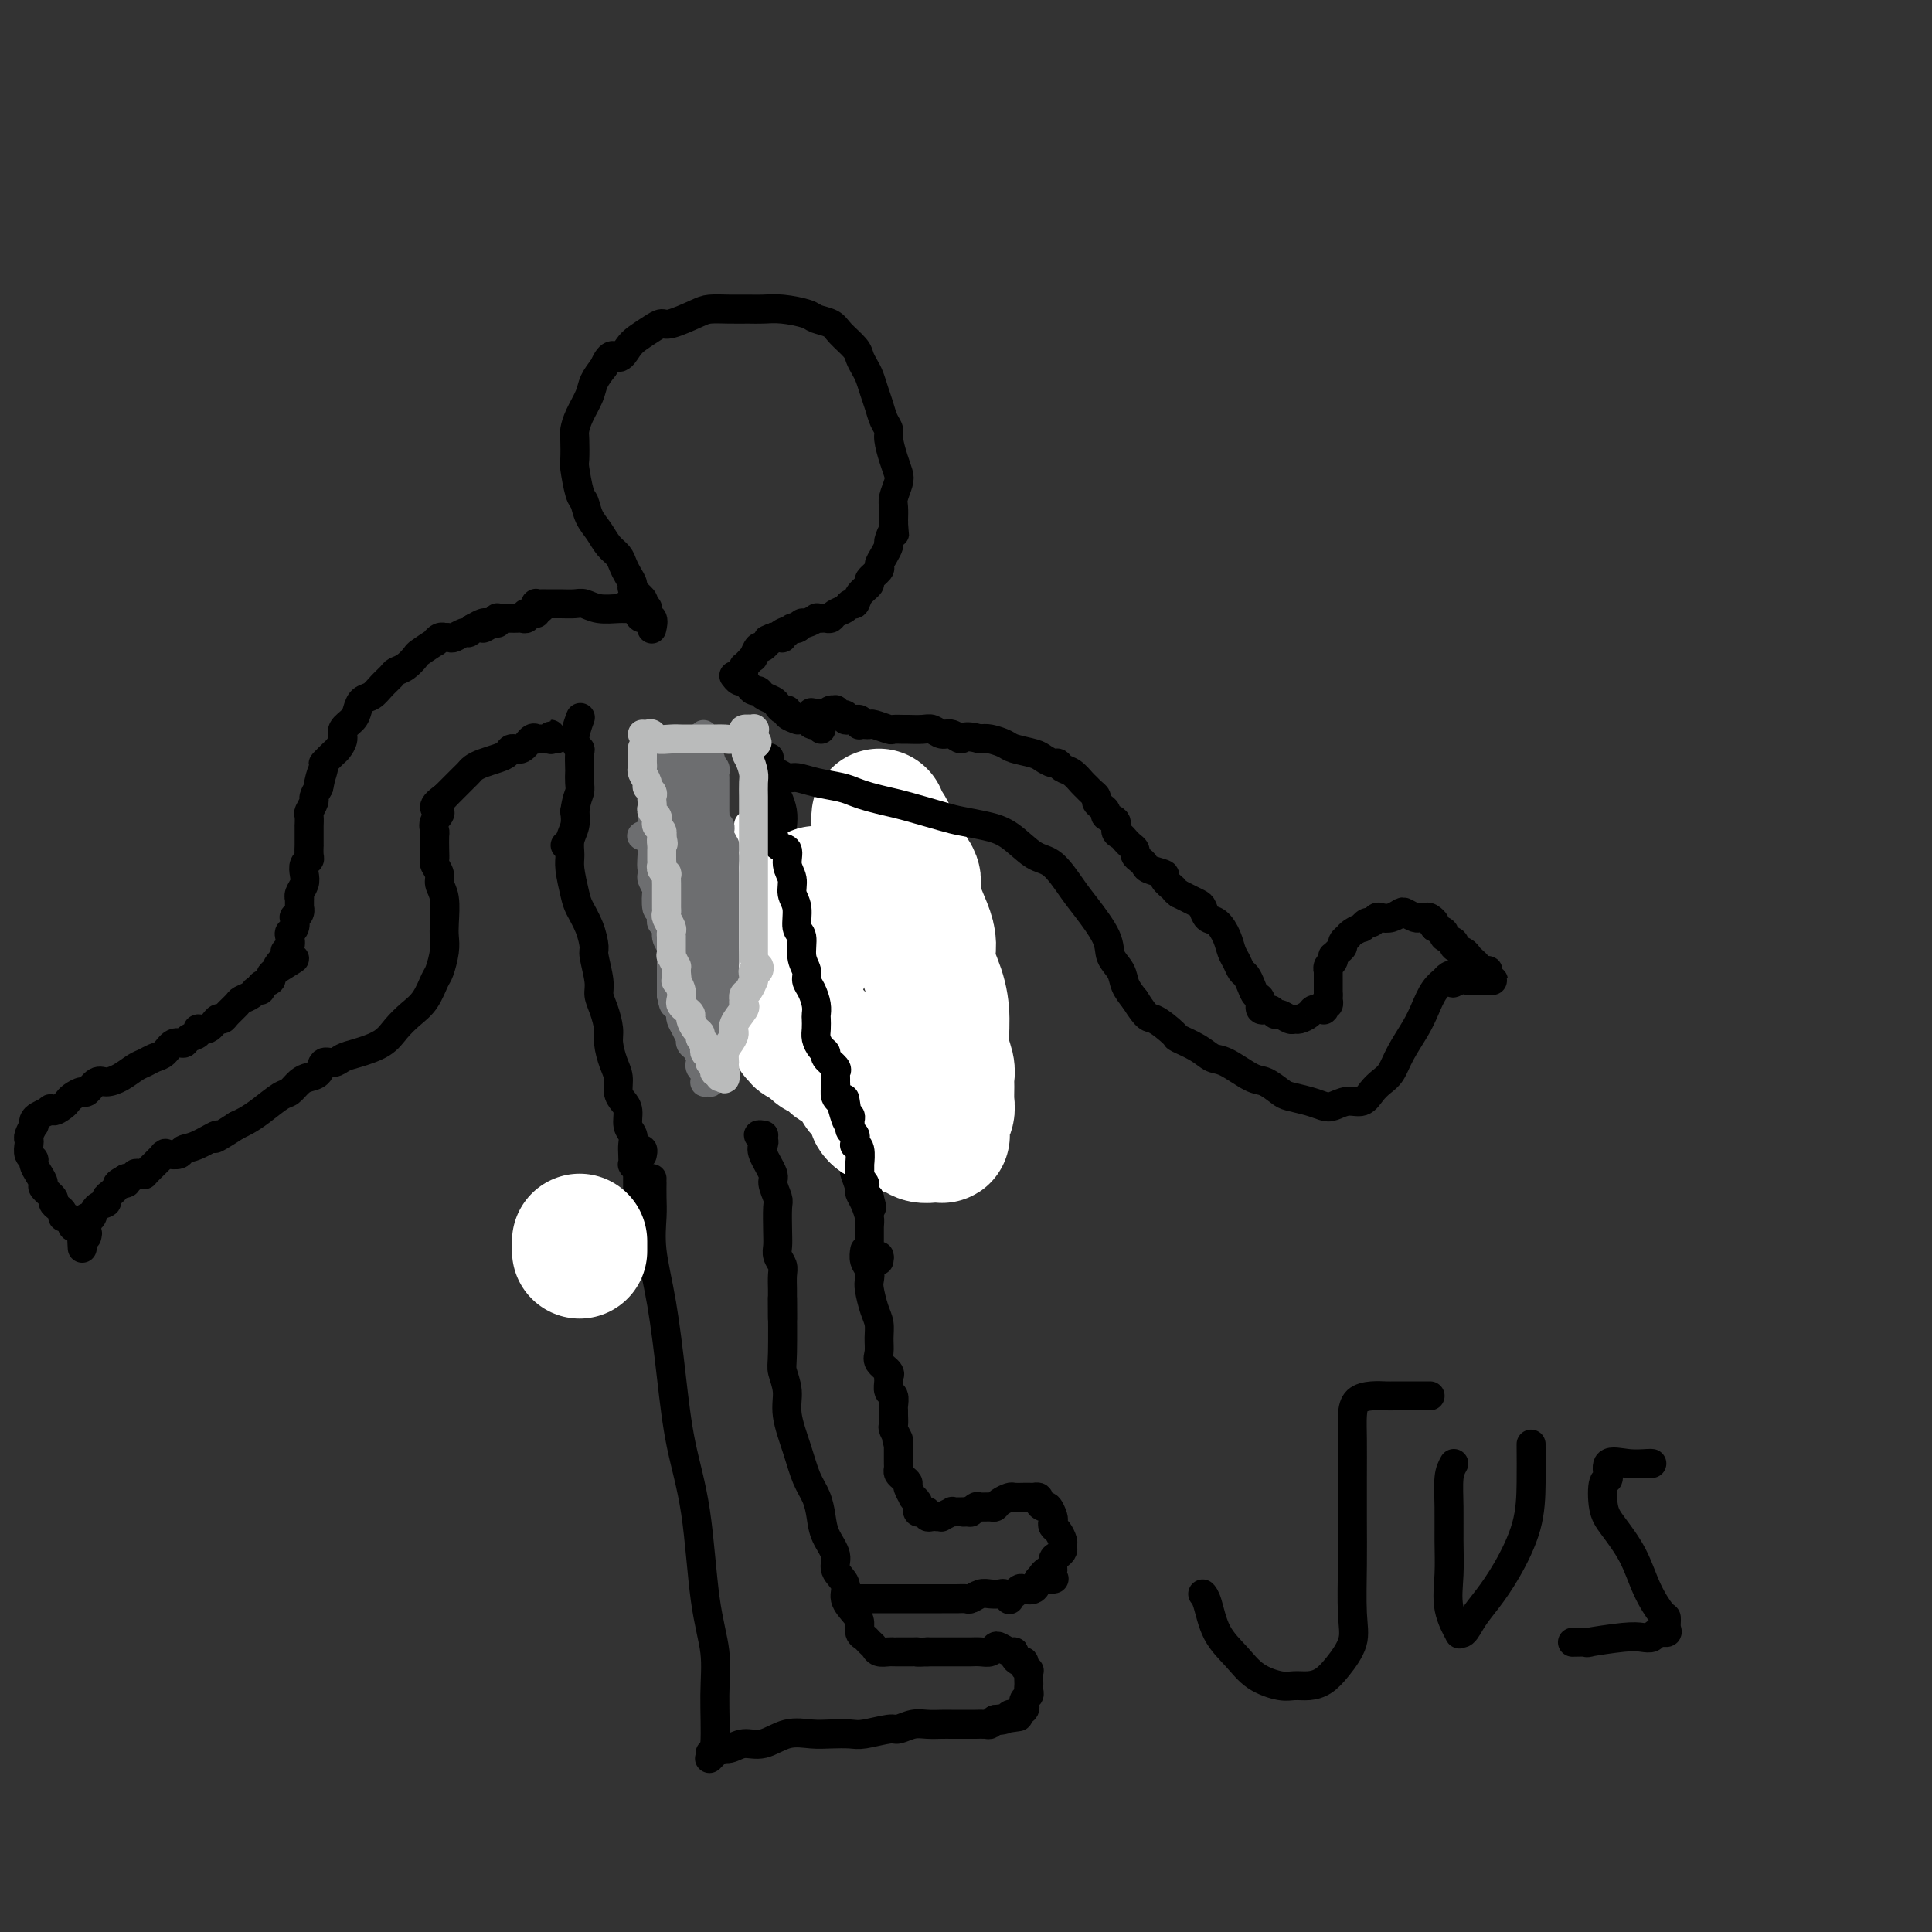 <svg viewBox='0 0 400 400' version='1.1' xmlns='http://www.w3.org/2000/svg' xmlns:xlink='http://www.w3.org/1999/xlink'><rect x="0" y="0" width="400" height="400" fill="#333333" stroke="none"/><g fill='none' stroke='#000000' stroke-width='6' stroke-linecap='round' stroke-linejoin='round'><path d='M135,244c-0.001,0.492 -0.002,0.984 0,1c0.002,0.016 0.006,-0.443 0,0c-0.006,0.443 -0.024,1.788 0,3c0.024,1.212 0.088,2.290 0,4c-0.088,1.710 -0.329,4.053 0,7c0.329,2.947 1.228,6.497 2,11c0.772,4.503 1.416,9.958 2,15c0.584,5.042 1.109,9.669 2,14c0.891,4.331 2.149,8.365 3,14c0.851,5.635 1.296,12.873 2,18c0.704,5.127 1.666,8.145 2,11c0.334,2.855 0.038,5.549 0,9c-0.038,3.451 0.182,7.660 0,10c-0.182,2.340 -0.766,2.811 -1,3c-0.234,0.189 -0.117,0.094 0,0'/><path d='M148,363c-0.517,-0.033 -1.034,-0.066 -1,0c0.034,0.066 0.619,0.230 1,0c0.381,-0.230 0.558,-0.854 1,-1c0.442,-0.146 1.150,0.185 2,0c0.850,-0.185 1.843,-0.887 3,-1c1.157,-0.113 2.477,0.362 4,0c1.523,-0.362 3.248,-1.560 5,-2c1.752,-0.440 3.531,-0.122 5,0c1.469,0.122 2.630,0.048 4,0c1.370,-0.048 2.951,-0.069 4,0c1.049,0.069 1.568,0.229 3,0c1.432,-0.229 3.777,-0.846 5,-1c1.223,-0.154 1.325,0.155 2,0c0.675,-0.155 1.924,-0.774 3,-1c1.076,-0.226 1.980,-0.061 3,0c1.020,0.061 2.156,0.016 3,0c0.844,-0.016 1.396,-0.005 2,0c0.604,0.005 1.261,0.002 2,0c0.739,-0.002 1.560,-0.003 2,0c0.440,0.003 0.499,0.011 1,0c0.501,-0.011 1.442,-0.041 2,0c0.558,0.041 0.731,0.155 1,0c0.269,-0.155 0.635,-0.577 1,-1'/><path d='M206,356c9.150,-1.099 3.024,-0.346 1,0c-2.024,0.346 0.054,0.286 1,0c0.946,-0.286 0.761,-0.799 1,-1c0.239,-0.201 0.901,-0.092 1,0c0.099,0.092 -0.367,0.165 0,0c0.367,-0.165 1.566,-0.569 2,-1c0.434,-0.431 0.102,-0.889 0,-1c-0.102,-0.111 0.025,0.125 0,0c-0.025,-0.125 -0.203,-0.609 0,-1c0.203,-0.391 0.786,-0.687 1,-1c0.214,-0.313 0.058,-0.643 0,-1c-0.058,-0.357 -0.020,-0.739 0,-1c0.020,-0.261 0.020,-0.399 0,-1c-0.020,-0.601 -0.061,-1.663 0,-2c0.061,-0.337 0.223,0.051 0,0c-0.223,-0.051 -0.830,-0.539 -1,-1c-0.170,-0.461 0.096,-0.893 0,-1c-0.096,-0.107 -0.554,0.111 -1,0c-0.446,-0.111 -0.879,-0.553 -1,-1c-0.121,-0.447 0.070,-0.901 0,-1c-0.070,-0.099 -0.403,0.155 -1,0c-0.597,-0.155 -1.459,-0.721 -2,-1c-0.541,-0.279 -0.760,-0.271 -1,0c-0.240,0.271 -0.501,0.805 -1,1c-0.499,0.195 -1.237,0.052 -2,0c-0.763,-0.052 -1.551,-0.014 -2,0c-0.449,0.014 -0.560,0.004 -1,0c-0.440,-0.004 -1.211,-0.001 -2,0c-0.789,0.001 -1.597,0.000 -2,0c-0.403,-0.000 -0.401,-0.000 -1,0c-0.599,0.000 -1.800,0.000 -3,0'/><path d='M192,342c-2.721,0.155 -2.025,0.042 -2,0c0.025,-0.042 -0.622,-0.011 -1,0c-0.378,0.011 -0.486,0.004 -1,0c-0.514,-0.004 -1.433,-0.004 -2,0c-0.567,0.004 -0.782,0.012 -1,0c-0.218,-0.012 -0.439,-0.045 -1,0c-0.561,0.045 -1.461,0.168 -2,0c-0.539,-0.168 -0.718,-0.625 -1,-1c-0.282,-0.375 -0.665,-0.666 -1,-1c-0.335,-0.334 -0.620,-0.711 -1,-1c-0.380,-0.289 -0.856,-0.489 -1,-1c-0.144,-0.511 0.044,-1.333 0,-2c-0.044,-0.667 -0.322,-1.178 -1,-2c-0.678,-0.822 -1.758,-1.955 -2,-3c-0.242,-1.045 0.352,-2.001 0,-3c-0.352,-0.999 -1.652,-2.042 -2,-3c-0.348,-0.958 0.254,-1.833 0,-3c-0.254,-1.167 -1.366,-2.627 -2,-4c-0.634,-1.373 -0.791,-2.660 -1,-4c-0.209,-1.340 -0.472,-2.735 -1,-4c-0.528,-1.265 -1.322,-2.402 -2,-4c-0.678,-1.598 -1.239,-3.659 -2,-6c-0.761,-2.341 -1.720,-4.962 -2,-7c-0.280,-2.038 0.121,-3.494 0,-5c-0.121,-1.506 -0.764,-3.064 -1,-4c-0.236,-0.936 -0.063,-1.252 0,-4c0.063,-2.748 0.018,-7.928 0,-10c-0.018,-2.072 -0.009,-1.036 0,0'/><path d='M178,331c-0.462,-0.000 -0.924,-0.000 -1,0c-0.076,0.000 0.234,0.000 0,0c-0.234,-0.000 -1.011,-0.000 -1,0c0.011,0.000 0.811,0.000 1,0c0.189,-0.000 -0.235,-0.000 0,0c0.235,0.000 1.127,0.000 2,0c0.873,-0.000 1.728,-0.000 3,0c1.272,0.000 2.961,0.000 4,0c1.039,-0.000 1.428,-0.000 2,0c0.572,0.000 1.325,0.000 2,0c0.675,-0.000 1.270,-0.000 2,0c0.730,0.000 1.595,0.001 2,0c0.405,-0.001 0.349,-0.004 1,0c0.651,0.004 2.008,0.015 3,0c0.992,-0.015 1.617,-0.056 2,0c0.383,0.056 0.522,0.210 1,0c0.478,-0.210 1.295,-0.785 2,-1c0.705,-0.215 1.298,-0.071 2,0c0.702,0.071 1.513,0.067 2,0c0.487,-0.067 0.652,-0.199 1,0c0.348,0.199 0.881,0.729 1,1c0.119,0.271 -0.176,0.282 0,0c0.176,-0.282 0.824,-0.859 1,-1c0.176,-0.141 -0.121,0.153 0,0c0.121,-0.153 0.661,-0.752 1,-1c0.339,-0.248 0.476,-0.144 1,0c0.524,0.144 1.435,0.327 2,0c0.565,-0.327 0.782,-1.163 1,-2'/><path d='M215,327c5.907,-0.490 2.174,0.286 1,0c-1.174,-0.286 0.211,-1.635 1,-2c0.789,-0.365 0.982,0.253 1,0c0.018,-0.253 -0.138,-1.376 0,-2c0.138,-0.624 0.570,-0.748 1,-1c0.430,-0.252 0.858,-0.631 1,-1c0.142,-0.369 -0.001,-0.729 0,-1c0.001,-0.271 0.145,-0.452 0,-1c-0.145,-0.548 -0.578,-1.461 -1,-2c-0.422,-0.539 -0.834,-0.704 -1,-1c-0.166,-0.296 -0.087,-0.723 0,-1c0.087,-0.277 0.182,-0.404 0,-1c-0.182,-0.596 -0.641,-1.662 -1,-2c-0.359,-0.338 -0.617,0.053 -1,0c-0.383,-0.053 -0.890,-0.550 -1,-1c-0.110,-0.450 0.179,-0.853 0,-1c-0.179,-0.147 -0.826,-0.039 -1,0c-0.174,0.039 0.123,0.010 0,0c-0.123,-0.010 -0.667,0.000 -1,0c-0.333,-0.000 -0.457,-0.010 -1,0c-0.543,0.010 -1.507,0.041 -2,0c-0.493,-0.041 -0.517,-0.154 -1,0c-0.483,0.154 -1.424,0.576 -2,1c-0.576,0.424 -0.785,0.849 -1,1c-0.215,0.151 -0.436,0.027 -1,0c-0.564,-0.027 -1.471,0.044 -2,0c-0.529,-0.044 -0.681,-0.204 -1,0c-0.319,0.204 -0.805,0.773 -1,1c-0.195,0.227 -0.097,0.114 0,0'/><path d='M201,313c-2.652,0.154 -1.283,0.040 -1,0c0.283,-0.040 -0.520,-0.007 -1,0c-0.480,0.007 -0.635,-0.012 -1,0c-0.365,0.012 -0.939,0.056 -1,0c-0.061,-0.056 0.391,-0.211 0,0c-0.391,0.211 -1.624,0.788 -2,1c-0.376,0.212 0.106,0.058 0,0c-0.106,-0.058 -0.798,-0.019 -1,0c-0.202,0.019 0.087,0.019 0,0c-0.087,-0.019 -0.549,-0.057 -1,0c-0.451,0.057 -0.891,0.208 -1,0c-0.109,-0.208 0.115,-0.774 0,-1c-0.115,-0.226 -0.567,-0.112 -1,0c-0.433,0.112 -0.847,0.224 -1,0c-0.153,-0.224 -0.045,-0.782 0,-1c0.045,-0.218 0.027,-0.095 0,0c-0.027,0.095 -0.064,0.162 0,0c0.064,-0.162 0.228,-0.554 0,-1c-0.228,-0.446 -0.848,-0.946 -1,-1c-0.152,-0.054 0.166,0.336 0,0c-0.166,-0.336 -0.815,-1.399 -1,-2c-0.185,-0.601 0.094,-0.739 0,-1c-0.094,-0.261 -0.561,-0.646 -1,-1c-0.439,-0.354 -0.850,-0.676 -1,-1c-0.150,-0.324 -0.040,-0.650 0,-1c0.040,-0.350 0.011,-0.723 0,-1c-0.011,-0.277 -0.003,-0.459 0,-1c0.003,-0.541 0.001,-1.440 0,-2c-0.001,-0.560 -0.000,-0.780 0,-1'/><path d='M186,299c-0.867,-2.434 -0.036,-1.020 0,-1c0.036,0.020 -0.723,-1.356 -1,-2c-0.277,-0.644 -0.073,-0.558 0,-1c0.073,-0.442 0.016,-1.413 0,-2c-0.016,-0.587 0.010,-0.791 0,-1c-0.010,-0.209 -0.056,-0.423 0,-1c0.056,-0.577 0.213,-1.516 0,-2c-0.213,-0.484 -0.797,-0.514 -1,-1c-0.203,-0.486 -0.026,-1.428 0,-2c0.026,-0.572 -0.098,-0.775 0,-1c0.098,-0.225 0.419,-0.472 0,-1c-0.419,-0.528 -1.579,-1.336 -2,-2c-0.421,-0.664 -0.102,-1.182 0,-2c0.102,-0.818 -0.011,-1.934 0,-3c0.011,-1.066 0.148,-2.081 0,-3c-0.148,-0.919 -0.579,-1.740 -1,-3c-0.421,-1.260 -0.831,-2.958 -1,-4c-0.169,-1.042 -0.098,-1.428 0,-2c0.098,-0.572 0.222,-1.328 0,-2c-0.222,-0.672 -0.791,-1.258 -1,-2c-0.209,-0.742 -0.060,-1.641 0,-2c0.060,-0.359 0.030,-0.180 0,0'/><path d='M162,273c0.000,-0.334 0.000,-0.669 0,-1c-0.000,-0.331 -0.000,-0.659 0,-1c0.000,-0.341 0.001,-0.696 0,-1c-0.001,-0.304 -0.004,-0.557 0,-1c0.004,-0.443 0.015,-1.077 0,-2c-0.015,-0.923 -0.057,-2.135 0,-3c0.057,-0.865 0.211,-1.384 0,-2c-0.211,-0.616 -0.787,-1.329 -1,-2c-0.213,-0.671 -0.061,-1.300 0,-2c0.061,-0.700 0.032,-1.470 0,-3c-0.032,-1.530 -0.069,-3.821 0,-5c0.069,-1.179 0.242,-1.247 0,-2c-0.242,-0.753 -0.901,-2.190 -1,-3c-0.099,-0.810 0.361,-0.991 0,-2c-0.361,-1.009 -1.543,-2.845 -2,-4c-0.457,-1.155 -0.189,-1.630 0,-2c0.189,-0.370 0.298,-0.635 0,-1c-0.298,-0.365 -1.003,-0.829 -1,-1c0.003,-0.171 0.715,-0.049 1,0c0.285,0.049 0.142,0.024 0,0'/><path d='M182,261c0.083,-0.481 0.166,-0.962 0,-1c-0.166,-0.038 -0.580,0.367 -1,0c-0.420,-0.367 -0.847,-1.505 -1,-2c-0.153,-0.495 -0.031,-0.346 0,-1c0.031,-0.654 -0.029,-2.109 0,-3c0.029,-0.891 0.148,-1.216 0,-2c-0.148,-0.784 -0.562,-2.026 -1,-3c-0.438,-0.974 -0.901,-1.679 -1,-2c-0.099,-0.321 0.167,-0.259 0,-1c-0.167,-0.741 -0.767,-2.284 -1,-3c-0.233,-0.716 -0.100,-0.604 0,-1c0.100,-0.396 0.168,-1.299 0,-2c-0.168,-0.701 -0.570,-1.201 -1,-2c-0.430,-0.799 -0.886,-1.897 -1,-3c-0.114,-1.103 0.115,-2.209 0,-3c-0.115,-0.791 -0.574,-1.266 -1,-2c-0.426,-0.734 -0.819,-1.727 -1,-2c-0.181,-0.273 -0.152,0.174 0,0c0.152,-0.174 0.425,-0.970 0,-1c-0.425,-0.030 -1.550,0.706 -2,1c-0.450,0.294 -0.225,0.147 0,0'/><path d='M128,256c0.022,0.091 0.045,0.182 0,0c-0.045,-0.182 -0.156,-0.636 0,-1c0.156,-0.364 0.581,-0.636 1,-1c0.419,-0.364 0.834,-0.818 1,-1c0.166,-0.182 0.083,-0.091 0,0'/><path d='M132,252c0.000,0.090 0.000,0.180 0,0c-0.000,-0.180 -0.000,-0.629 0,-1c0.000,-0.371 0.000,-0.662 0,-1c-0.000,-0.338 -0.000,-0.722 0,-1c0.000,-0.278 0.000,-0.449 0,-1c-0.000,-0.551 -0.001,-1.481 0,-2c0.001,-0.519 0.004,-0.627 0,-1c-0.004,-0.373 -0.015,-1.010 0,-2c0.015,-0.990 0.057,-2.332 0,-3c-0.057,-0.668 -0.211,-0.662 0,-1c0.211,-0.338 0.789,-1.018 1,-1c0.211,0.018 0.057,0.736 0,1c-0.057,0.264 -0.016,0.076 0,0c0.016,-0.076 0.008,-0.038 0,0'/><path d='M132,242c0.113,-0.410 0.226,-0.820 0,-1c-0.226,-0.180 -0.792,-0.132 -1,0c-0.208,0.132 -0.060,0.346 0,0c0.060,-0.346 0.031,-1.251 0,-2c-0.031,-0.749 -0.064,-1.342 0,-2c0.064,-0.658 0.223,-1.383 0,-2c-0.223,-0.617 -0.830,-1.127 -1,-2c-0.170,-0.873 0.095,-2.108 0,-3c-0.095,-0.892 -0.551,-1.439 -1,-2c-0.449,-0.561 -0.890,-1.135 -1,-2c-0.110,-0.865 0.111,-2.020 0,-3c-0.111,-0.980 -0.556,-1.785 -1,-3c-0.444,-1.215 -0.889,-2.840 -1,-4c-0.111,-1.160 0.110,-1.856 0,-3c-0.110,-1.144 -0.551,-2.738 -1,-4c-0.449,-1.262 -0.907,-2.192 -1,-3c-0.093,-0.808 0.178,-1.494 0,-3c-0.178,-1.506 -0.807,-3.832 -1,-5c-0.193,-1.168 0.050,-1.177 0,-2c-0.050,-0.823 -0.391,-2.460 -1,-4c-0.609,-1.540 -1.485,-2.982 -2,-4c-0.515,-1.018 -0.670,-1.613 -1,-3c-0.330,-1.387 -0.834,-3.568 -1,-5c-0.166,-1.432 0.007,-2.116 0,-3c-0.007,-0.884 -0.194,-1.969 0,-3c0.194,-1.031 0.770,-2.009 1,-3c0.230,-0.991 0.115,-1.996 0,-3'/><path d='M119,168c0.381,-2.672 0.834,-3.354 1,-4c0.166,-0.646 0.046,-1.258 0,-2c-0.046,-0.742 -0.017,-1.614 0,-2c0.017,-0.386 0.022,-0.286 0,-1c-0.022,-0.714 -0.072,-2.241 0,-3c0.072,-0.759 0.267,-0.750 0,-1c-0.267,-0.250 -0.995,-0.760 -1,-2c-0.005,-1.240 0.713,-3.212 1,-4c0.287,-0.788 0.144,-0.394 0,0'/><path d='M173,230c-0.452,0.006 -0.905,0.012 -1,0c-0.095,-0.012 0.167,-0.041 0,0c-0.167,0.041 -0.762,0.151 -1,0c-0.238,-0.151 -0.120,-0.565 0,-1c0.120,-0.435 0.243,-0.893 0,-1c-0.243,-0.107 -0.850,0.136 -1,0c-0.150,-0.136 0.157,-0.652 0,-1c-0.157,-0.348 -0.778,-0.529 -1,-1c-0.222,-0.471 -0.044,-1.231 0,-2c0.044,-0.769 -0.044,-1.546 0,-2c0.044,-0.454 0.222,-0.586 0,-1c-0.222,-0.414 -0.843,-1.110 -1,-2c-0.157,-0.890 0.151,-1.973 0,-3c-0.151,-1.027 -0.762,-1.997 -1,-3c-0.238,-1.003 -0.102,-2.038 0,-3c0.102,-0.962 0.172,-1.850 0,-3c-0.172,-1.150 -0.585,-2.561 -1,-4c-0.415,-1.439 -0.833,-2.905 -1,-4c-0.167,-1.095 -0.084,-1.818 0,-3c0.084,-1.182 0.167,-2.823 0,-4c-0.167,-1.177 -0.584,-1.890 -1,-3c-0.416,-1.110 -0.830,-2.618 -1,-4c-0.170,-1.382 -0.097,-2.638 0,-4c0.097,-1.362 0.219,-2.830 0,-4c-0.219,-1.170 -0.781,-2.043 -1,-3c-0.219,-0.957 -0.097,-1.997 0,-3c0.097,-1.003 0.170,-1.970 0,-3c-0.170,-1.030 -0.584,-2.123 -1,-3c-0.416,-0.877 -0.833,-1.536 -1,-2c-0.167,-0.464 -0.083,-0.732 0,-1'/><path d='M160,162c-1.392,-9.954 -0.373,-2.838 0,0c0.373,2.838 0.100,1.400 0,1c-0.100,-0.400 -0.027,0.238 0,1c0.027,0.762 0.008,1.646 0,2c-0.008,0.354 -0.004,0.177 0,0'/><path d='M117,175c0.000,0.000 0.000,0.000 0,0c0.000,0.000 0.000,0.000 0,0'/><path d='M155,177c0.031,-0.185 0.062,-0.369 0,0c-0.062,0.369 -0.218,1.293 0,2c0.218,0.707 0.809,1.199 1,2c0.191,0.801 -0.019,1.912 0,3c0.019,1.088 0.266,2.154 1,4c0.734,1.846 1.955,4.474 3,8c1.045,3.526 1.914,7.951 3,11c1.086,3.049 2.388,4.722 3,6c0.612,1.278 0.533,2.162 1,3c0.467,0.838 1.479,1.632 3,3c1.521,1.368 3.553,3.311 5,5c1.447,1.689 2.311,3.123 3,4c0.689,0.877 1.203,1.195 2,2c0.797,0.805 1.876,2.097 3,3c1.124,0.903 2.291,1.419 3,2c0.709,0.581 0.960,1.229 2,2c1.040,0.771 2.870,1.665 4,2c1.130,0.335 1.561,0.112 2,0c0.439,-0.112 0.887,-0.112 1,0c0.113,0.112 -0.108,0.337 0,0c0.108,-0.337 0.547,-1.234 1,-2c0.453,-0.766 0.921,-1.399 1,-4c0.079,-2.601 -0.230,-7.169 -1,-11c-0.770,-3.831 -2.002,-6.924 -3,-10c-0.998,-3.076 -1.762,-6.135 -3,-10c-1.238,-3.865 -2.948,-8.535 -4,-12c-1.052,-3.465 -1.445,-5.724 -2,-8c-0.555,-2.276 -1.273,-4.569 -2,-6c-0.727,-1.431 -1.465,-2.001 -2,-3c-0.535,-0.999 -0.867,-2.428 -1,-3c-0.133,-0.572 -0.066,-0.286 0,0'/></g>
<g fill='none' stroke='#FFFFFF' stroke-width='6' stroke-linecap='round' stroke-linejoin='round'><path d='M151,177c-0.175,0.110 -0.351,0.221 0,1c0.351,0.779 1.228,2.227 2,4c0.772,1.773 1.438,3.871 2,6c0.562,2.129 1.019,4.290 2,6c0.981,1.710 2.487,2.970 3,4c0.513,1.030 0.035,1.830 0,3c-0.035,1.170 0.375,2.711 1,4c0.625,1.289 1.467,2.325 2,3c0.533,0.675 0.758,0.990 1,2c0.242,1.010 0.502,2.717 1,4c0.498,1.283 1.233,2.143 1,1c-0.233,-1.143 -1.436,-4.289 -2,-6c-0.564,-1.711 -0.491,-1.989 -1,-4c-0.509,-2.011 -1.601,-5.756 -3,-10c-1.399,-4.244 -3.107,-8.987 -4,-13c-0.893,-4.013 -0.973,-7.297 -1,-9c-0.027,-1.703 -0.002,-1.824 0,-2c0.002,-0.176 -0.019,-0.406 0,0c0.019,0.406 0.078,1.449 1,4c0.922,2.551 2.708,6.612 4,9c1.292,2.388 2.088,3.104 3,5c0.912,1.896 1.938,4.972 3,8c1.062,3.028 2.161,6.008 3,8c0.839,1.992 1.420,2.996 2,4'/><path d='M171,209c2.657,5.994 1.300,2.978 1,2c-0.300,-0.978 0.458,0.083 1,1c0.542,0.917 0.869,1.691 1,2c0.131,0.309 0.065,0.155 0,0'/></g>
<g fill='none' stroke='#FFFFFF' stroke-width='28' stroke-linecap='round' stroke-linejoin='round'><path d='M182,169c-0.054,0.414 -0.107,0.828 0,1c0.107,0.172 0.376,0.103 1,1c0.624,0.897 1.605,2.760 2,4c0.395,1.240 0.206,1.855 1,3c0.794,1.145 2.573,2.818 3,4c0.427,1.182 -0.498,1.871 0,4c0.498,2.129 2.420,5.696 3,8c0.580,2.304 -0.180,3.345 0,5c0.180,1.655 1.302,3.924 2,6c0.698,2.076 0.972,3.959 1,6c0.028,2.041 -0.189,4.241 0,6c0.189,1.759 0.784,3.076 1,4c0.216,0.924 0.054,1.455 0,2c-0.054,0.545 -0.000,1.105 0,2c0.000,0.895 -0.053,2.124 0,3c0.053,0.876 0.211,1.397 0,2c-0.211,0.603 -0.792,1.286 -1,2c-0.208,0.714 -0.044,1.459 0,2c0.044,0.541 -0.033,0.878 0,1c0.033,0.122 0.176,0.030 0,0c-0.176,-0.030 -0.671,0.003 -1,0c-0.329,-0.003 -0.492,-0.042 -1,0c-0.508,0.042 -1.360,0.166 -2,0c-0.640,-0.166 -1.069,-0.622 -2,-1c-0.931,-0.378 -2.366,-0.679 -3,-1c-0.634,-0.321 -0.467,-0.663 -1,-1c-0.533,-0.337 -1.767,-0.668 -3,-1'/><path d='M182,231c-1.846,-1.206 0.038,-2.221 0,-3c-0.038,-0.779 -1.997,-1.322 -3,-2c-1.003,-0.678 -1.051,-1.491 -1,-2c0.051,-0.509 0.201,-0.714 0,-1c-0.201,-0.286 -0.753,-0.654 -1,-1c-0.247,-0.346 -0.190,-0.669 -1,-1c-0.810,-0.331 -2.487,-0.671 -3,-1c-0.513,-0.329 0.138,-0.647 0,-1c-0.138,-0.353 -1.065,-0.739 -2,-1c-0.935,-0.261 -1.876,-0.395 -2,-1c-0.124,-0.605 0.570,-1.682 0,-2c-0.570,-0.318 -2.405,0.122 -3,0c-0.595,-0.122 0.051,-0.806 0,-1c-0.051,-0.194 -0.798,0.104 -1,0c-0.202,-0.104 0.142,-0.609 0,-1c-0.142,-0.391 -0.770,-0.668 -1,-1c-0.230,-0.332 -0.062,-0.720 0,-1c0.062,-0.280 0.017,-0.452 0,-1c-0.017,-0.548 -0.004,-1.470 0,-2c0.004,-0.530 0.001,-0.666 0,-1c-0.001,-0.334 -0.001,-0.866 0,-1c0.001,-0.134 0.003,0.129 0,0c-0.003,-0.129 -0.011,-0.650 0,-1c0.011,-0.350 0.041,-0.531 0,-1c-0.041,-0.469 -0.152,-1.228 0,-2c0.152,-0.772 0.566,-1.559 1,-2c0.434,-0.441 0.887,-0.538 1,-1c0.113,-0.462 -0.114,-1.289 0,-2c0.114,-0.711 0.569,-1.307 1,-2c0.431,-0.693 0.837,-1.484 1,-2c0.163,-0.516 0.081,-0.758 0,-1'/><path d='M168,192c0.845,-3.895 0.959,-3.632 1,-4c0.041,-0.368 0.011,-1.367 0,-2c-0.011,-0.633 -0.003,-0.902 0,-1c0.003,-0.098 0.001,-0.026 0,0c-0.001,0.026 -0.000,0.008 0,0c0.000,-0.008 0.000,-0.004 0,0'/><path d='M120,259c0.000,-0.310 0.000,-0.619 0,-1c0.000,-0.381 -0.000,-0.833 0,-1c0.000,-0.167 0.000,-0.048 0,0c0.000,0.048 0.000,0.024 0,0'/></g>
<g fill='none' stroke='#000000' stroke-width='6' stroke-linecap='round' stroke-linejoin='round'><path d='M160,171c0.013,-0.025 0.027,-0.050 0,0c-0.027,0.050 -0.094,0.176 0,1c0.094,0.824 0.350,2.345 1,3c0.650,0.655 1.695,0.442 2,1c0.305,0.558 -0.130,1.887 0,3c0.130,1.113 0.823,2.012 1,3c0.177,0.988 -0.164,2.067 0,3c0.164,0.933 0.833,1.720 1,3c0.167,1.280 -0.166,3.053 0,4c0.166,0.947 0.832,1.068 1,2c0.168,0.932 -0.161,2.676 0,4c0.161,1.324 0.814,2.228 1,3c0.186,0.772 -0.094,1.410 0,2c0.094,0.590 0.561,1.131 1,2c0.439,0.869 0.849,2.067 1,3c0.151,0.933 0.043,1.602 0,2c-0.043,0.398 -0.021,0.527 0,1c0.021,0.473 0.042,1.292 0,2c-0.042,0.708 -0.147,1.307 0,2c0.147,0.693 0.547,1.481 1,2c0.453,0.519 0.959,0.769 1,1c0.041,0.231 -0.381,0.443 0,1c0.381,0.557 1.567,1.458 2,2c0.433,0.542 0.115,0.726 0,1c-0.115,0.274 -0.027,0.637 0,1c0.027,0.363 -0.007,0.724 0,1c0.007,0.276 0.053,0.466 0,1c-0.053,0.534 -0.207,1.413 0,2c0.207,0.587 0.773,0.882 1,1c0.227,0.118 0.113,0.059 0,0'/><path d='M174,228c2.388,8.714 1.358,1.998 1,0c-0.358,-1.998 -0.043,0.721 0,2c0.043,1.279 -0.186,1.116 0,1c0.186,-0.116 0.786,-0.186 1,0c0.214,0.186 0.043,0.627 0,1c-0.043,0.373 0.041,0.678 0,1c-0.041,0.322 -0.208,0.660 0,1c0.208,0.340 0.792,0.680 1,1c0.208,0.320 0.042,0.619 0,1c-0.042,0.381 0.041,0.844 0,1c-0.041,0.156 -0.207,0.003 0,0c0.207,-0.003 0.788,0.142 1,1c0.212,0.858 0.057,2.429 0,3c-0.057,0.571 -0.015,0.142 0,0c0.015,-0.142 0.004,0.005 0,0c-0.004,-0.005 -0.002,-0.160 0,0c0.002,0.160 0.004,0.634 0,1c-0.004,0.366 -0.015,0.623 0,1c0.015,0.377 0.057,0.876 0,1c-0.057,0.124 -0.212,-0.125 0,0c0.212,0.125 0.792,0.625 1,1c0.208,0.375 0.046,0.626 0,1c-0.046,0.374 0.026,0.870 0,1c-0.026,0.130 -0.150,-0.106 0,0c0.150,0.106 0.575,0.553 1,1'/><path d='M180,248c0.933,3.333 0.267,1.667 0,1c-0.267,-0.667 -0.133,-0.333 0,0'/><path d='M115,153c0.111,0.000 0.222,0.000 0,0c-0.222,0.000 -0.778,0.000 -1,0c-0.222,0.000 -0.111,0.000 0,0'/><path d='M114,153c-0.536,0.010 -1.072,0.021 -1,0c0.072,-0.021 0.752,-0.072 1,0c0.248,0.072 0.062,0.268 0,0c-0.062,-0.268 -0.002,-1.000 0,-1c0.002,0.000 -0.055,0.732 0,1c0.055,0.268 0.221,0.072 0,0c-0.221,-0.072 -0.829,-0.019 -1,0c-0.171,0.019 0.096,0.003 0,0c-0.096,-0.003 -0.553,0.007 -1,0c-0.447,-0.007 -0.883,-0.031 -1,0c-0.117,0.031 0.085,0.116 0,0c-0.085,-0.116 -0.459,-0.435 -1,0c-0.541,0.435 -1.251,1.622 -2,2c-0.749,0.378 -1.538,-0.053 -2,0c-0.462,0.053 -0.596,0.592 -1,1c-0.404,0.408 -1.077,0.686 -2,1c-0.923,0.314 -2.096,0.664 -3,1c-0.904,0.336 -1.541,0.656 -2,1c-0.459,0.344 -0.742,0.711 -1,1c-0.258,0.289 -0.493,0.501 -1,1c-0.507,0.499 -1.288,1.285 -2,2c-0.712,0.715 -1.356,1.357 -2,2'/><path d='M92,165c-3.569,2.446 -1.492,2.560 -1,3c0.492,0.440 -0.600,1.207 -1,2c-0.400,0.793 -0.108,1.612 0,2c0.108,0.388 0.033,0.345 0,1c-0.033,0.655 -0.024,2.010 0,3c0.024,0.990 0.063,1.617 0,2c-0.063,0.383 -0.227,0.522 0,1c0.227,0.478 0.845,1.297 1,2c0.155,0.703 -0.154,1.292 0,2c0.154,0.708 0.770,1.534 1,3c0.230,1.466 0.073,3.570 0,5c-0.073,1.430 -0.063,2.186 0,3c0.063,0.814 0.180,1.688 0,3c-0.180,1.312 -0.656,3.064 -1,4c-0.344,0.936 -0.554,1.055 -1,2c-0.446,0.945 -1.127,2.715 -2,4c-0.873,1.285 -1.939,2.084 -3,3c-1.061,0.916 -2.118,1.948 -3,3c-0.882,1.052 -1.588,2.122 -3,3c-1.412,0.878 -3.529,1.562 -5,2c-1.471,0.438 -2.295,0.628 -3,1c-0.705,0.372 -1.291,0.925 -2,1c-0.709,0.075 -1.541,-0.326 -2,0c-0.459,0.326 -0.544,1.381 -1,2c-0.456,0.619 -1.283,0.802 -2,1c-0.717,0.198 -1.322,0.410 -2,1c-0.678,0.590 -1.427,1.559 -2,2c-0.573,0.441 -0.968,0.355 -2,1c-1.032,0.645 -2.701,2.020 -4,3c-1.299,0.980 -2.228,1.566 -3,2c-0.772,0.434 -1.386,0.717 -2,1'/><path d='M49,233c-6.743,4.366 -4.102,2.280 -4,2c0.102,-0.280 -2.336,1.246 -4,2c-1.664,0.754 -2.555,0.738 -3,1c-0.445,0.262 -0.446,0.803 -1,1c-0.554,0.197 -1.663,0.051 -2,0c-0.337,-0.051 0.098,-0.005 0,0c-0.098,0.005 -0.728,-0.029 -1,0c-0.272,0.029 -0.186,0.120 0,0c0.186,-0.120 0.471,-0.453 0,0c-0.471,0.453 -1.698,1.691 -2,2c-0.302,0.309 0.323,-0.310 0,0c-0.323,0.310 -1.592,1.551 -2,2c-0.408,0.449 0.045,0.106 0,0c-0.045,-0.106 -0.587,0.024 -1,0c-0.413,-0.024 -0.698,-0.202 -1,0c-0.302,0.202 -0.620,0.785 -1,1c-0.380,0.215 -0.823,0.061 -1,0c-0.177,-0.061 -0.089,-0.031 0,0'/><path d='M26,244c-3.493,1.924 -0.725,1.233 0,1c0.725,-0.233 -0.593,-0.007 -1,0c-0.407,0.007 0.097,-0.206 0,0c-0.097,0.206 -0.795,0.829 -1,1c-0.205,0.171 0.082,-0.110 0,0c-0.082,0.110 -0.533,0.612 -1,1c-0.467,0.388 -0.951,0.663 -1,1c-0.049,0.337 0.337,0.735 0,1c-0.337,0.265 -1.397,0.397 -2,1c-0.603,0.603 -0.750,1.675 -1,2c-0.250,0.325 -0.603,-0.099 -1,0c-0.397,0.099 -0.838,0.719 -1,2c-0.162,1.281 -0.046,3.223 0,4c0.046,0.777 0.023,0.388 0,0'/><path d='M160,161c-0.397,0.116 -0.794,0.231 -1,0c-0.206,-0.231 -0.222,-0.809 0,-1c0.222,-0.191 0.683,0.004 1,0c0.317,-0.004 0.490,-0.208 1,0c0.510,0.208 1.358,0.829 2,1c0.642,0.171 1.080,-0.109 2,0c0.920,0.109 2.322,0.607 4,1c1.678,0.393 3.632,0.682 5,1c1.368,0.318 2.152,0.666 3,1c0.848,0.334 1.762,0.653 3,1c1.238,0.347 2.802,0.723 4,1c1.198,0.277 2.031,0.456 4,1c1.969,0.544 5.076,1.452 7,2c1.924,0.548 2.667,0.735 4,1c1.333,0.265 3.256,0.609 5,1c1.744,0.391 3.308,0.829 5,2c1.692,1.171 3.512,3.075 5,4c1.488,0.925 2.646,0.870 4,2c1.354,1.130 2.906,3.447 4,5c1.094,1.553 1.731,2.344 3,4c1.269,1.656 3.169,4.176 4,6c0.831,1.824 0.594,2.953 1,4c0.406,1.047 1.455,2.013 2,3c0.545,0.987 0.584,1.996 1,3c0.416,1.004 1.208,2.002 2,3'/><path d='M235,207c2.676,4.292 2.866,3.521 4,4c1.134,0.479 3.211,2.206 4,3c0.789,0.794 0.291,0.654 1,1c0.709,0.346 2.626,1.177 4,2c1.374,0.823 2.207,1.639 3,2c0.793,0.361 1.548,0.268 3,1c1.452,0.732 3.603,2.290 5,3c1.397,0.710 2.041,0.572 3,1c0.959,0.428 2.234,1.422 3,2c0.766,0.578 1.023,0.739 2,1c0.977,0.261 2.674,0.621 4,1c1.326,0.379 2.281,0.775 3,1c0.719,0.225 1.204,0.278 2,0c0.796,-0.278 1.904,-0.888 3,-1c1.096,-0.112 2.179,0.275 3,0c0.821,-0.275 1.378,-1.210 2,-2c0.622,-0.790 1.307,-1.435 2,-2c0.693,-0.565 1.392,-1.050 2,-2c0.608,-0.950 1.123,-2.364 2,-4c0.877,-1.636 2.115,-3.495 3,-5c0.885,-1.505 1.417,-2.655 2,-4c0.583,-1.345 1.218,-2.883 2,-4c0.782,-1.117 1.712,-1.813 2,-2c0.288,-0.187 -0.067,0.135 0,0c0.067,-0.135 0.557,-0.729 1,-1c0.443,-0.271 0.841,-0.220 1,0c0.159,0.220 0.080,0.610 0,1'/><path d='M301,203c2.906,-3.868 0.673,-1.036 0,0c-0.673,1.036 0.216,0.278 1,0c0.784,-0.278 1.463,-0.074 2,0c0.537,0.074 0.931,0.020 1,0c0.069,-0.020 -0.188,-0.005 0,0c0.188,0.005 0.820,0.001 1,0c0.180,-0.001 -0.092,-0.000 0,0c0.092,0.000 0.547,-0.000 1,0c0.453,0.000 0.902,0.001 1,0c0.098,-0.001 -0.156,-0.003 0,0c0.156,0.003 0.721,0.011 1,0c0.279,-0.011 0.272,-0.042 0,0c-0.272,0.042 -0.808,0.156 -1,0c-0.192,-0.156 -0.040,-0.581 0,-1c0.040,-0.419 -0.031,-0.833 0,-1c0.031,-0.167 0.163,-0.086 0,0c-0.163,0.086 -0.620,0.178 -1,0c-0.380,-0.178 -0.684,-0.625 -1,-1c-0.316,-0.375 -0.643,-0.678 -1,-1c-0.357,-0.322 -0.745,-0.664 -1,-1c-0.255,-0.336 -0.379,-0.667 -1,-1c-0.621,-0.333 -1.741,-0.666 -2,-1c-0.259,-0.334 0.343,-0.667 0,-1c-0.343,-0.333 -1.631,-0.667 -2,-1c-0.369,-0.333 0.180,-0.667 0,-1c-0.180,-0.333 -1.090,-0.667 -2,-1'/><path d='M297,192c-1.499,-1.867 -0.246,-1.035 0,-1c0.246,0.035 -0.515,-0.726 -1,-1c-0.485,-0.274 -0.692,-0.060 -1,0c-0.308,0.060 -0.715,-0.033 -1,0c-0.285,0.033 -0.447,0.191 -1,0c-0.553,-0.191 -1.496,-0.732 -2,-1c-0.504,-0.268 -0.569,-0.264 -1,0c-0.431,0.264 -1.228,0.788 -2,1c-0.772,0.212 -1.517,0.113 -2,0c-0.483,-0.113 -0.702,-0.241 -1,0c-0.298,0.241 -0.675,0.852 -1,1c-0.325,0.148 -0.599,-0.167 -1,0c-0.401,0.167 -0.929,0.814 -1,1c-0.071,0.186 0.317,-0.091 0,0c-0.317,0.091 -1.338,0.549 -2,1c-0.662,0.451 -0.965,0.894 -1,1c-0.035,0.106 0.197,-0.125 0,0c-0.197,0.125 -0.824,0.607 -1,1c-0.176,0.393 0.097,0.697 0,1c-0.097,0.303 -0.566,0.606 -1,1c-0.434,0.394 -0.834,0.881 -1,1c-0.166,0.119 -0.097,-0.128 0,0c0.097,0.128 0.222,0.631 0,1c-0.222,0.369 -0.792,0.605 -1,1c-0.208,0.395 -0.056,0.951 0,1c0.056,0.049 0.015,-0.408 0,0c-0.015,0.408 -0.004,1.681 0,2c0.004,0.319 0.001,-0.317 0,0c-0.001,0.317 -0.000,1.585 0,2c0.000,0.415 0.000,-0.024 0,0c-0.000,0.024 -0.000,0.512 0,1'/><path d='M275,206c0.004,1.172 0.015,1.102 0,1c-0.015,-0.102 -0.055,-0.238 0,0c0.055,0.238 0.207,0.848 0,1c-0.207,0.152 -0.773,-0.155 -1,0c-0.227,0.155 -0.117,0.773 0,1c0.117,0.227 0.240,0.064 0,0c-0.240,-0.064 -0.841,-0.027 -1,0c-0.159,0.027 0.126,0.045 0,0c-0.126,-0.045 -0.663,-0.155 -1,0c-0.337,0.155 -0.475,0.573 -1,1c-0.525,0.427 -1.436,0.862 -2,1c-0.564,0.138 -0.780,-0.020 -1,0c-0.220,0.020 -0.445,0.217 -1,0c-0.555,-0.217 -1.440,-0.850 -2,-1c-0.560,-0.150 -0.794,0.182 -1,0c-0.206,-0.182 -0.384,-0.877 -1,-1c-0.616,-0.123 -1.671,0.328 -2,0c-0.329,-0.328 0.066,-1.435 0,-2c-0.066,-0.565 -0.595,-0.588 -1,-1c-0.405,-0.412 -0.686,-1.212 -1,-2c-0.314,-0.788 -0.661,-1.565 -1,-2c-0.339,-0.435 -0.671,-0.530 -1,-1c-0.329,-0.470 -0.655,-1.315 -1,-2c-0.345,-0.685 -0.708,-1.210 -1,-2c-0.292,-0.790 -0.511,-1.847 -1,-3c-0.489,-1.153 -1.247,-2.403 -2,-3c-0.753,-0.597 -1.500,-0.541 -2,-1c-0.500,-0.459 -0.753,-1.432 -1,-2c-0.247,-0.568 -0.490,-0.730 -1,-1c-0.510,-0.270 -1.289,-0.649 -2,-1c-0.711,-0.351 -1.356,-0.676 -2,-1'/><path d='M244,185c-1.331,-1.046 -0.657,-0.662 -1,-1c-0.343,-0.338 -1.702,-1.400 -2,-2c-0.298,-0.600 0.466,-0.738 0,-1c-0.466,-0.262 -2.163,-0.648 -3,-1c-0.837,-0.352 -0.816,-0.672 -1,-1c-0.184,-0.328 -0.574,-0.665 -1,-1c-0.426,-0.335 -0.887,-0.667 -1,-1c-0.113,-0.333 0.123,-0.665 0,-1c-0.123,-0.335 -0.605,-0.671 -1,-1c-0.395,-0.329 -0.702,-0.651 -1,-1c-0.298,-0.349 -0.587,-0.723 -1,-1c-0.413,-0.277 -0.951,-0.455 -1,-1c-0.049,-0.545 0.389,-1.455 0,-2c-0.389,-0.545 -1.606,-0.723 -2,-1c-0.394,-0.277 0.035,-0.651 0,-1c-0.035,-0.349 -0.534,-0.671 -1,-1c-0.466,-0.329 -0.898,-0.664 -1,-1c-0.102,-0.336 0.124,-0.671 0,-1c-0.124,-0.329 -0.600,-0.651 -1,-1c-0.400,-0.349 -0.723,-0.724 -1,-1c-0.277,-0.276 -0.507,-0.451 -1,-1c-0.493,-0.549 -1.249,-1.471 -2,-2c-0.751,-0.529 -1.497,-0.667 -2,-1c-0.503,-0.333 -0.761,-0.863 -1,-1c-0.239,-0.137 -0.457,0.118 -1,0c-0.543,-0.118 -1.409,-0.610 -2,-1c-0.591,-0.390 -0.907,-0.679 -2,-1c-1.093,-0.321 -2.963,-0.674 -4,-1c-1.037,-0.326 -1.241,-0.626 -2,-1c-0.759,-0.374 -2.074,-0.821 -3,-1c-0.926,-0.179 -1.463,-0.089 -2,0'/><path d='M203,153c-3.749,-1.018 -3.622,-0.062 -4,0c-0.378,0.062 -1.261,-0.768 -2,-1c-0.739,-0.232 -1.335,0.134 -2,0c-0.665,-0.134 -1.401,-0.768 -2,-1c-0.599,-0.232 -1.061,-0.061 -2,0c-0.939,0.061 -2.353,0.013 -3,0c-0.647,-0.013 -0.526,0.011 -1,0c-0.474,-0.011 -1.541,-0.055 -2,0c-0.459,0.055 -0.309,0.211 -1,0c-0.691,-0.211 -2.224,-0.788 -3,-1c-0.776,-0.212 -0.795,-0.061 -1,0c-0.205,0.061 -0.595,0.030 -1,0c-0.405,-0.030 -0.826,-0.061 -1,0c-0.174,0.061 -0.102,0.212 0,0c0.102,-0.212 0.234,-0.788 0,-1c-0.234,-0.212 -0.832,-0.061 -1,0c-0.168,0.061 0.096,0.031 0,0c-0.096,-0.031 -0.552,-0.065 -1,0c-0.448,0.065 -0.890,0.228 -1,0c-0.110,-0.228 0.111,-0.846 0,-1c-0.111,-0.154 -0.555,0.158 -1,0c-0.445,-0.158 -0.893,-0.785 -1,-1c-0.107,-0.215 0.125,-0.020 0,0c-0.125,0.020 -0.607,-0.137 -1,0c-0.393,0.137 -0.696,0.569 -1,1'/><path d='M171,148c-5.333,-0.833 -2.667,-0.417 0,0'/><path d='M18,256c0.112,-0.453 0.223,-0.906 0,-1c-0.223,-0.094 -0.782,0.172 -1,0c-0.218,-0.172 -0.097,-0.782 0,-1c0.097,-0.218 0.170,-0.043 0,0c-0.170,0.043 -0.584,-0.045 -1,0c-0.416,0.045 -0.833,0.223 -1,0c-0.167,-0.223 -0.082,-0.847 0,-1c0.082,-0.153 0.163,0.166 0,0c-0.163,-0.166 -0.570,-0.818 -1,-1c-0.430,-0.182 -0.884,0.107 -1,0c-0.116,-0.107 0.105,-0.610 0,-1c-0.105,-0.390 -0.535,-0.667 -1,-1c-0.465,-0.333 -0.964,-0.722 -1,-1c-0.036,-0.278 0.393,-0.445 0,-1c-0.393,-0.555 -1.607,-1.497 -2,-2c-0.393,-0.503 0.034,-0.568 0,-1c-0.034,-0.432 -0.531,-1.233 -1,-2c-0.469,-0.767 -0.910,-1.501 -1,-2c-0.090,-0.499 0.171,-0.762 0,-1c-0.171,-0.238 -0.774,-0.450 -1,-1c-0.226,-0.550 -0.074,-1.439 0,-2c0.074,-0.561 0.072,-0.794 0,-1c-0.072,-0.206 -0.213,-0.384 0,-1c0.213,-0.616 0.781,-1.671 1,-2c0.219,-0.329 0.090,0.066 0,0c-0.090,-0.066 -0.140,-0.595 0,-1c0.140,-0.405 0.468,-0.687 1,-1c0.532,-0.313 1.266,-0.656 2,-1'/><path d='M10,230c0.738,-1.035 0.583,-0.124 1,0c0.417,0.124 1.406,-0.539 2,-1c0.594,-0.461 0.792,-0.720 1,-1c0.208,-0.280 0.425,-0.582 1,-1c0.575,-0.418 1.508,-0.951 2,-1c0.492,-0.049 0.544,0.386 1,0c0.456,-0.386 1.315,-1.595 2,-2c0.685,-0.405 1.195,-0.007 2,0c0.805,0.007 1.907,-0.378 3,-1c1.093,-0.622 2.179,-1.481 3,-2c0.821,-0.519 1.376,-0.699 2,-1c0.624,-0.301 1.318,-0.725 2,-1c0.682,-0.275 1.354,-0.402 2,-1c0.646,-0.598 1.268,-1.667 2,-2c0.732,-0.333 1.575,0.071 2,0c0.425,-0.071 0.432,-0.615 1,-1c0.568,-0.385 1.696,-0.610 2,-1c0.304,-0.390 -0.218,-0.944 0,-1c0.218,-0.056 1.176,0.385 2,0c0.824,-0.385 1.515,-1.595 2,-2c0.485,-0.405 0.764,-0.006 1,0c0.236,0.006 0.430,-0.381 1,-1c0.570,-0.619 1.516,-1.472 2,-2c0.484,-0.528 0.506,-0.733 1,-1c0.494,-0.267 1.461,-0.596 2,-1c0.539,-0.404 0.652,-0.882 1,-1c0.348,-0.118 0.933,0.123 1,0c0.067,-0.123 -0.384,-0.610 0,-1c0.384,-0.390 1.603,-0.682 2,-1c0.397,-0.318 -0.030,-0.662 0,-1c0.030,-0.338 0.515,-0.669 1,-1'/><path d='M57,201c7.432,-4.605 2.514,-1.619 1,-1c-1.514,0.619 0.378,-1.130 1,-2c0.622,-0.870 -0.026,-0.862 0,-1c0.026,-0.138 0.725,-0.423 1,-1c0.275,-0.577 0.125,-1.446 0,-2c-0.125,-0.554 -0.226,-0.792 0,-1c0.226,-0.208 0.778,-0.386 1,-1c0.222,-0.614 0.112,-1.665 0,-2c-0.112,-0.335 -0.226,0.046 0,0c0.226,-0.046 0.793,-0.520 1,-1c0.207,-0.480 0.054,-0.968 0,-1c-0.054,-0.032 -0.011,0.392 0,0c0.011,-0.392 -0.011,-1.599 0,-2c0.011,-0.401 0.054,0.005 0,0c-0.054,-0.005 -0.207,-0.421 0,-1c0.207,-0.579 0.773,-1.319 1,-2c0.227,-0.681 0.113,-1.301 0,-2c-0.113,-0.699 -0.227,-1.478 0,-2c0.227,-0.522 0.793,-0.789 1,-1c0.207,-0.211 0.056,-0.366 0,-1c-0.056,-0.634 -0.015,-1.747 0,-2c0.015,-0.253 0.004,0.355 0,0c-0.004,-0.355 -0.001,-1.671 0,-2c0.001,-0.329 -0.001,0.330 0,0c0.001,-0.330 0.004,-1.651 0,-2c-0.004,-0.349 -0.016,0.272 0,0c0.016,-0.272 0.060,-1.438 0,-2c-0.060,-0.562 -0.222,-0.522 0,-1c0.222,-0.478 0.829,-1.475 1,-2c0.171,-0.525 -0.094,-0.579 0,-1c0.094,-0.421 0.547,-1.211 1,-2'/><path d='M66,163c1.324,-5.931 0.133,-1.759 0,-1c-0.133,0.759 0.792,-1.894 1,-3c0.208,-1.106 -0.300,-0.667 0,-1c0.300,-0.333 1.408,-1.440 2,-2c0.592,-0.560 0.670,-0.572 1,-1c0.330,-0.428 0.914,-1.270 1,-2c0.086,-0.730 -0.325,-1.347 0,-2c0.325,-0.653 1.385,-1.344 2,-2c0.615,-0.656 0.785,-1.279 1,-2c0.215,-0.721 0.477,-1.541 1,-2c0.523,-0.459 1.309,-0.556 2,-1c0.691,-0.444 1.289,-1.236 2,-2c0.711,-0.764 1.536,-1.499 2,-2c0.464,-0.501 0.567,-0.769 1,-1c0.433,-0.231 1.198,-0.425 2,-1c0.802,-0.575 1.643,-1.531 2,-2c0.357,-0.469 0.229,-0.451 1,-1c0.771,-0.549 2.440,-1.664 3,-2c0.560,-0.336 0.010,0.106 0,0c-0.010,-0.106 0.521,-0.759 1,-1c0.479,-0.241 0.906,-0.068 1,0c0.094,0.068 -0.143,0.033 0,0c0.143,-0.033 0.668,-0.064 1,0c0.332,0.064 0.470,0.223 1,0c0.530,-0.223 1.450,-0.829 2,-1c0.550,-0.171 0.728,0.094 1,0c0.272,-0.094 0.636,-0.547 1,-1'/><path d='M98,130c3.906,-2.255 2.170,-0.394 2,0c-0.170,0.394 1.225,-0.679 2,-1c0.775,-0.321 0.929,0.110 1,0c0.071,-0.110 0.061,-0.762 0,-1c-0.061,-0.238 -0.171,-0.064 0,0c0.171,0.064 0.623,0.017 1,0c0.377,-0.017 0.679,-0.003 1,0c0.321,0.003 0.661,-0.003 1,0c0.339,0.003 0.678,0.016 1,0c0.322,-0.016 0.629,-0.061 1,0c0.371,0.061 0.807,0.226 1,0c0.193,-0.226 0.143,-0.845 0,-1c-0.143,-0.155 -0.378,0.154 0,0c0.378,-0.154 1.371,-0.772 2,-1c0.629,-0.228 0.894,-0.065 1,0c0.106,0.065 0.053,0.033 0,0'/><path d='M111,127c0.002,-0.453 0.004,-0.906 0,-1c-0.004,-0.094 -0.012,0.171 0,0c0.012,-0.171 0.046,-0.778 0,-1c-0.046,-0.222 -0.171,-0.060 0,0c0.171,0.060 0.639,0.016 1,0c0.361,-0.016 0.614,-0.004 1,0c0.386,0.004 0.904,0.000 1,0c0.096,-0.000 -0.229,0.004 0,0c0.229,-0.004 1.013,-0.015 2,0c0.987,0.015 2.176,0.057 3,0c0.824,-0.057 1.281,-0.212 2,0c0.719,0.212 1.698,0.791 3,1c1.302,0.209 2.925,0.046 4,0c1.075,-0.046 1.602,0.024 2,0c0.398,-0.024 0.667,-0.143 1,0c0.333,0.143 0.730,0.547 1,1c0.270,0.453 0.413,0.957 1,1c0.587,0.043 1.620,-0.373 2,0c0.380,0.373 0.109,1.535 0,2c-0.109,0.465 -0.054,0.232 0,0'/><path d='M170,151c0.120,-0.425 0.239,-0.850 0,-1c-0.239,-0.150 -0.837,-0.026 -1,0c-0.163,0.026 0.110,-0.046 0,0c-0.110,0.046 -0.602,0.209 -1,0c-0.398,-0.209 -0.703,-0.791 -1,-1c-0.297,-0.209 -0.587,-0.046 -1,0c-0.413,0.046 -0.951,-0.025 -1,0c-0.049,0.025 0.390,0.147 0,0c-0.390,-0.147 -1.609,-0.564 -2,-1c-0.391,-0.436 0.046,-0.890 0,-1c-0.046,-0.110 -0.576,0.124 -1,0c-0.424,-0.124 -0.744,-0.607 -1,-1c-0.256,-0.393 -0.450,-0.696 -1,-1c-0.550,-0.304 -1.457,-0.607 -2,-1c-0.543,-0.393 -0.723,-0.875 -1,-1c-0.277,-0.125 -0.652,0.106 -1,0c-0.348,-0.106 -0.667,-0.550 -1,-1c-0.333,-0.450 -0.678,-0.905 -1,-1c-0.322,-0.095 -0.622,0.171 -1,0c-0.378,-0.171 -0.833,-0.778 -1,-1c-0.167,-0.222 -0.045,-0.060 0,0c0.045,0.060 0.013,0.017 0,0c-0.013,-0.017 -0.006,-0.009 0,0'/><path d='M130,125c-0.113,0.038 -0.226,0.077 0,0c0.226,-0.077 0.793,-0.269 1,0c0.207,0.269 0.056,1.000 0,1c-0.056,-0.000 -0.015,-0.731 0,-1c0.015,-0.269 0.004,-0.077 0,0c-0.004,0.077 -0.002,0.038 0,0'/><path d='M133,127c0.430,0.111 0.861,0.223 1,0c0.139,-0.223 -0.013,-0.780 0,-1c0.013,-0.220 0.192,-0.105 0,0c-0.192,0.105 -0.755,0.198 -1,0c-0.245,-0.198 -0.174,-0.686 0,-1c0.174,-0.314 0.450,-0.454 0,-1c-0.450,-0.546 -1.625,-1.497 -2,-2c-0.375,-0.503 0.051,-0.557 0,-1c-0.051,-0.443 -0.580,-1.277 -1,-2c-0.420,-0.723 -0.732,-1.337 -1,-2c-0.268,-0.663 -0.491,-1.375 -1,-2c-0.509,-0.625 -1.302,-1.161 -2,-2c-0.698,-0.839 -1.301,-1.980 -2,-3c-0.699,-1.020 -1.494,-1.920 -2,-3c-0.506,-1.080 -0.724,-2.342 -1,-3c-0.276,-0.658 -0.610,-0.714 -1,-2c-0.390,-1.286 -0.835,-3.803 -1,-5c-0.165,-1.197 -0.051,-1.076 0,-2c0.051,-0.924 0.040,-2.894 0,-4c-0.040,-1.106 -0.110,-1.349 0,-2c0.110,-0.651 0.401,-1.711 1,-3c0.599,-1.289 1.508,-2.809 2,-4c0.492,-1.191 0.569,-2.055 1,-3c0.431,-0.945 1.215,-1.973 2,-3'/><path d='M125,76c1.508,-3.605 2.277,-2.119 3,-2c0.723,0.119 1.398,-1.129 2,-2c0.602,-0.871 1.131,-1.364 2,-2c0.869,-0.636 2.080,-1.414 3,-2c0.920,-0.586 1.551,-0.980 2,-1c0.449,-0.020 0.718,0.334 2,0c1.282,-0.334 3.578,-1.357 5,-2c1.422,-0.643 1.971,-0.905 3,-1c1.029,-0.095 2.538,-0.023 4,0c1.462,0.023 2.876,-0.005 4,0c1.124,0.005 1.957,0.042 3,0c1.043,-0.042 2.294,-0.164 4,0c1.706,0.164 3.865,0.614 5,1c1.135,0.386 1.246,0.708 2,1c0.754,0.292 2.153,0.554 3,1c0.847,0.446 1.144,1.077 2,2c0.856,0.923 2.271,2.137 3,3c0.729,0.863 0.773,1.375 1,2c0.227,0.625 0.638,1.364 1,2c0.362,0.636 0.675,1.168 1,2c0.325,0.832 0.661,1.964 1,3c0.339,1.036 0.682,1.975 1,3c0.318,1.025 0.610,2.137 1,3c0.390,0.863 0.876,1.476 1,2c0.124,0.524 -0.114,0.959 0,2c0.114,1.041 0.581,2.687 1,4c0.419,1.313 0.792,2.294 1,3c0.208,0.706 0.252,1.138 0,2c-0.252,0.862 -0.799,2.155 -1,3c-0.201,0.845 -0.058,1.241 0,2c0.058,0.759 0.029,1.879 0,3'/><path d='M185,108c0.373,3.590 0.306,2.065 0,2c-0.306,-0.065 -0.850,1.329 -1,2c-0.150,0.671 0.095,0.617 0,1c-0.095,0.383 -0.531,1.201 -1,2c-0.469,0.799 -0.969,1.579 -1,2c-0.031,0.421 0.409,0.485 0,1c-0.409,0.515 -1.668,1.482 -2,2c-0.332,0.518 0.263,0.587 0,1c-0.263,0.413 -1.384,1.171 -2,2c-0.616,0.829 -0.728,1.728 -1,2c-0.272,0.272 -0.703,-0.085 -1,0c-0.297,0.085 -0.460,0.611 -1,1c-0.540,0.389 -1.455,0.640 -2,1c-0.545,0.360 -0.719,0.827 -1,1c-0.281,0.173 -0.671,0.050 -1,0c-0.329,-0.050 -0.599,-0.029 -1,0c-0.401,0.029 -0.935,0.064 -1,0c-0.065,-0.064 0.337,-0.227 0,0c-0.337,0.227 -1.413,0.844 -2,1c-0.587,0.156 -0.683,-0.150 -1,0c-0.317,0.150 -0.854,0.757 -1,1c-0.146,0.243 0.101,0.121 0,0c-0.101,-0.121 -0.548,-0.243 -1,0c-0.452,0.243 -0.909,0.850 -1,1c-0.091,0.150 0.183,-0.156 0,0c-0.183,0.156 -0.822,0.774 -1,1c-0.178,0.226 0.106,0.061 0,0c-0.106,-0.061 -0.602,-0.017 -1,0c-0.398,0.017 -0.699,0.009 -1,0'/><path d='M160,132c-2.417,1.024 -0.458,0.083 0,0c0.458,-0.083 -0.583,0.690 -1,1c-0.417,0.310 -0.208,0.155 0,0'/><path d='M153,140c0.417,-0.304 0.834,-0.608 1,-1c0.166,-0.392 0.082,-0.874 0,-1c-0.082,-0.126 -0.162,0.102 0,0c0.162,-0.102 0.567,-0.533 1,-1c0.433,-0.467 0.893,-0.970 1,-1c0.107,-0.030 -0.140,0.413 0,0c0.140,-0.413 0.665,-1.683 1,-2c0.335,-0.317 0.479,0.318 1,0c0.521,-0.318 1.419,-1.588 2,-2c0.581,-0.412 0.847,0.034 1,0c0.153,-0.034 0.195,-0.548 1,-1c0.805,-0.452 2.373,-0.844 3,-1c0.627,-0.156 0.314,-0.078 0,0'/></g>
<g fill='none' stroke='#6D6E70' stroke-width='6' stroke-linecap='round' stroke-linejoin='round'><path d='M135,154c0.000,0.000 0.100,0.100 0.1,0.1'/><path d='M135,154c-0.000,0.107 -0.000,0.215 0,0c0.000,-0.215 0.000,-0.752 0,-1c-0.000,-0.248 -0.000,-0.208 0,0c0.000,0.208 0.001,0.583 0,1c-0.001,0.417 -0.004,0.875 0,1c0.004,0.125 0.014,-0.082 0,0c-0.014,0.082 -0.053,0.455 0,1c0.053,0.545 0.196,1.262 0,2c-0.196,0.738 -0.732,1.497 -1,2c-0.268,0.503 -0.268,0.750 0,1c0.268,0.250 0.804,0.504 1,1c0.196,0.496 0.053,1.235 0,2c-0.053,0.765 -0.014,1.555 0,2c0.014,0.445 0.004,0.545 0,1c-0.004,0.455 -0.001,1.264 0,2c0.001,0.736 0.000,1.401 0,2c-0.000,0.599 0.000,1.134 0,2c-0.000,0.866 -0.001,2.062 0,3c0.001,0.938 0.003,1.616 0,2c-0.003,0.384 -0.011,0.474 0,1c0.011,0.526 0.041,1.488 0,2c-0.041,0.512 -0.155,0.575 0,1c0.155,0.425 0.577,1.213 1,2'/><path d='M136,184c0.171,4.682 0.099,1.387 0,1c-0.099,-0.387 -0.224,2.134 0,3c0.224,0.866 0.796,0.077 1,0c0.204,-0.077 0.040,0.560 0,1c-0.040,0.440 0.046,0.685 0,1c-0.046,0.315 -0.222,0.700 0,1c0.222,0.300 0.844,0.515 1,1c0.156,0.485 -0.154,1.239 0,2c0.154,0.761 0.773,1.527 1,2c0.227,0.473 0.061,0.653 0,1c-0.061,0.347 -0.016,0.863 0,1c0.016,0.137 0.004,-0.103 0,0c-0.004,0.103 -0.001,0.549 0,1c0.001,0.451 0.000,0.908 0,1c-0.000,0.092 -0.000,-0.182 0,0c0.000,0.182 0.000,0.818 0,1c-0.000,0.182 -0.000,-0.092 0,0c0.000,0.092 0.000,0.549 0,1c-0.000,0.451 -0.000,0.894 0,1c0.000,0.106 0.000,-0.126 0,0c-0.000,0.126 -0.000,0.611 0,1c0.000,0.389 0.000,0.683 0,1c-0.000,0.317 -0.000,0.659 0,1'/><path d='M139,206c0.631,3.522 0.708,1.327 1,1c0.292,-0.327 0.800,1.212 1,2c0.200,0.788 0.092,0.823 0,1c-0.092,0.177 -0.169,0.496 0,1c0.169,0.504 0.584,1.195 1,2c0.416,0.805 0.833,1.725 1,2c0.167,0.275 0.083,-0.094 0,0c-0.083,0.094 -0.166,0.651 0,1c0.166,0.349 0.579,0.489 1,1c0.421,0.511 0.849,1.394 1,2c0.151,0.606 0.026,0.936 0,1c-0.026,0.064 0.046,-0.137 0,0c-0.046,0.137 -0.209,0.611 0,1c0.209,0.389 0.792,0.692 1,1c0.208,0.308 0.042,0.619 0,1c-0.042,0.381 0.041,0.831 0,1c-0.041,0.169 -0.207,0.056 0,0c0.207,-0.056 0.788,-0.056 1,0c0.212,0.056 0.057,0.169 0,0c-0.057,-0.169 -0.016,-0.620 0,-1c0.016,-0.380 0.008,-0.690 0,-1'/><path d='M147,222c1.178,2.644 0.124,1.256 0,0c-0.124,-1.256 0.684,-2.378 1,-3c0.316,-0.622 0.141,-0.743 0,-1c-0.141,-0.257 -0.249,-0.650 0,-1c0.249,-0.350 0.855,-0.657 1,-1c0.145,-0.343 -0.171,-0.721 0,-1c0.171,-0.279 0.829,-0.457 1,-1c0.171,-0.543 -0.147,-1.451 0,-2c0.147,-0.549 0.757,-0.739 1,-1c0.243,-0.261 0.118,-0.592 0,-1c-0.118,-0.408 -0.228,-0.893 0,-1c0.228,-0.107 0.793,0.163 1,0c0.207,-0.163 0.056,-0.761 0,-1c-0.056,-0.239 -0.015,-0.119 0,0c0.015,0.119 0.005,0.238 0,0c-0.005,-0.238 -0.005,-0.832 0,-1c0.005,-0.168 0.015,0.091 0,0c-0.015,-0.091 -0.056,-0.531 0,-1c0.056,-0.469 0.208,-0.968 0,-1c-0.208,-0.032 -0.777,0.404 -1,0c-0.223,-0.404 -0.098,-1.647 0,-2c0.098,-0.353 0.171,0.185 0,0c-0.171,-0.185 -0.585,-1.092 -1,-2'/><path d='M150,201c-0.309,-0.756 -0.083,-0.146 0,-1c0.083,-0.854 0.022,-3.173 0,-4c-0.022,-0.827 -0.006,-0.161 0,0c0.006,0.161 0.002,-0.185 0,-1c-0.002,-0.815 -0.000,-2.101 0,-3c0.000,-0.899 0.000,-1.410 0,-2c-0.000,-0.590 0.000,-1.260 0,-2c-0.000,-0.740 -0.000,-1.549 0,-2c0.000,-0.451 0.001,-0.544 0,-1c-0.001,-0.456 -0.004,-1.277 0,-2c0.004,-0.723 0.015,-1.349 0,-2c-0.015,-0.651 -0.057,-1.326 0,-2c0.057,-0.674 0.212,-1.346 0,-2c-0.212,-0.654 -0.793,-1.288 -1,-2c-0.207,-0.712 -0.041,-1.500 0,-2c0.041,-0.500 -0.041,-0.710 0,-1c0.041,-0.290 0.207,-0.658 0,-1c-0.207,-0.342 -0.788,-0.658 -1,-1c-0.212,-0.342 -0.057,-0.711 0,-1c0.057,-0.289 0.015,-0.497 0,-1c-0.015,-0.503 -0.004,-1.301 0,-2c0.004,-0.699 0.002,-1.300 0,-2c-0.002,-0.700 -0.004,-1.498 0,-2c0.004,-0.502 0.015,-0.708 0,-1c-0.015,-0.292 -0.056,-0.671 0,-1c0.056,-0.329 0.207,-0.609 0,-1c-0.207,-0.391 -0.774,-0.892 -1,-1c-0.226,-0.108 -0.112,0.177 0,0c0.112,-0.177 0.223,-0.817 0,-1c-0.223,-0.183 -0.778,0.091 -1,0c-0.222,-0.091 -0.111,-0.545 0,-1'/><path d='M146,156c-0.635,-7.185 -0.222,-2.647 0,-1c0.222,1.647 0.253,0.402 0,0c-0.253,-0.402 -0.790,0.040 -1,0c-0.210,-0.040 -0.093,-0.562 0,-1c0.093,-0.438 0.160,-0.793 0,-1c-0.160,-0.207 -0.549,-0.265 -1,0c-0.451,0.265 -0.963,0.855 -1,1c-0.037,0.145 0.403,-0.153 0,0c-0.403,0.153 -1.648,0.759 -2,1c-0.352,0.241 0.188,0.117 0,0c-0.188,-0.117 -1.104,-0.228 -2,0c-0.896,0.228 -1.772,0.796 -2,1c-0.228,0.204 0.190,0.043 0,0c-0.190,-0.043 -0.990,0.030 -1,0c-0.010,-0.030 0.771,-0.163 1,0c0.229,0.163 -0.093,0.624 0,1c0.093,0.376 0.602,0.668 1,1c0.398,0.332 0.684,0.705 1,1c0.316,0.295 0.662,0.513 1,1c0.338,0.487 0.669,1.244 1,2'/><path d='M141,162c0.614,0.986 0.149,0.450 0,1c-0.149,0.550 0.016,2.187 0,3c-0.016,0.813 -0.215,0.802 0,1c0.215,0.198 0.842,0.605 1,1c0.158,0.395 -0.153,0.779 0,1c0.153,0.221 0.769,0.281 1,0c0.231,-0.281 0.076,-0.902 0,-1c-0.076,-0.098 -0.071,0.328 0,0c0.071,-0.328 0.210,-1.409 0,-2c-0.210,-0.591 -0.770,-0.694 -1,-2c-0.230,-1.306 -0.130,-3.817 0,-5c0.130,-1.183 0.290,-1.037 0,-1c-0.290,0.037 -1.028,-0.035 -1,0c0.028,0.035 0.823,0.176 1,0c0.177,-0.176 -0.265,-0.668 0,0c0.265,0.668 1.238,2.497 2,4c0.762,1.503 1.315,2.681 2,4c0.685,1.319 1.504,2.780 2,4c0.496,1.220 0.669,2.198 1,3c0.331,0.802 0.819,1.427 1,2c0.181,0.573 0.056,1.094 0,1c-0.056,-0.094 -0.043,-0.801 0,-1c0.043,-0.199 0.118,0.112 0,0c-0.118,-0.112 -0.428,-0.647 -1,-2c-0.572,-1.353 -1.408,-3.523 -2,-5c-0.592,-1.477 -0.942,-2.262 -1,-3c-0.058,-0.738 0.177,-1.429 0,-2c-0.177,-0.571 -0.765,-1.020 -1,-1c-0.235,0.020 -0.118,0.510 0,1'/><path d='M145,163c-0.818,-1.850 -0.362,0.024 0,3c0.362,2.976 0.629,7.054 1,9c0.371,1.946 0.847,1.761 1,2c0.153,0.239 -0.016,0.902 0,2c0.016,1.098 0.217,2.633 0,4c-0.217,1.367 -0.852,2.568 -1,3c-0.148,0.432 0.192,0.096 0,0c-0.192,-0.096 -0.916,0.050 -1,0c-0.084,-0.050 0.471,-0.295 0,-1c-0.471,-0.705 -1.966,-1.869 -3,-3c-1.034,-1.131 -1.605,-2.229 -2,-3c-0.395,-0.771 -0.614,-1.214 -1,-2c-0.386,-0.786 -0.938,-1.914 -1,-2c-0.062,-0.086 0.365,0.869 1,2c0.635,1.131 1.476,2.438 2,4c0.524,1.562 0.730,3.381 1,5c0.270,1.619 0.605,3.040 1,4c0.395,0.960 0.849,1.461 1,2c0.151,0.539 0.000,1.116 0,1c-0.000,-0.116 0.150,-0.926 0,-1c-0.150,-0.074 -0.600,0.587 -1,0c-0.400,-0.587 -0.748,-2.421 -1,-4c-0.252,-1.579 -0.407,-2.903 -1,-4c-0.593,-1.097 -1.624,-1.968 -2,-3c-0.376,-1.032 -0.098,-2.227 0,-3c0.098,-0.773 0.016,-1.125 0,-1c-0.016,0.125 0.034,0.726 0,1c-0.034,0.274 -0.153,0.221 0,1c0.153,0.779 0.576,2.389 1,4'/><path d='M140,183c0.337,1.514 0.679,2.799 1,5c0.321,2.201 0.623,5.318 1,8c0.377,2.682 0.831,4.930 1,6c0.169,1.070 0.054,0.962 0,1c-0.054,0.038 -0.048,0.223 0,0c0.048,-0.223 0.138,-0.852 0,-1c-0.138,-0.148 -0.506,0.187 -1,-1c-0.494,-1.187 -1.116,-3.895 -2,-7c-0.884,-3.105 -2.030,-6.608 -3,-9c-0.970,-2.392 -1.763,-3.674 -2,-5c-0.237,-1.326 0.084,-2.696 0,-4c-0.084,-1.304 -0.572,-2.543 -1,-3c-0.428,-0.457 -0.798,-0.132 -1,0c-0.202,0.132 -0.238,0.072 0,0c0.238,-0.072 0.750,-0.155 1,0c0.250,0.155 0.238,0.547 1,2c0.762,1.453 2.299,3.967 3,6c0.701,2.033 0.567,3.585 1,5c0.433,1.415 1.434,2.695 2,4c0.566,1.305 0.698,2.637 1,4c0.302,1.363 0.775,2.759 1,3c0.225,0.241 0.204,-0.672 0,-1c-0.204,-0.328 -0.591,-0.070 -1,-1c-0.409,-0.930 -0.842,-3.047 -1,-5c-0.158,-1.953 -0.042,-3.742 0,-5c0.042,-1.258 0.011,-1.987 0,-3c-0.011,-1.013 -0.003,-2.311 0,-3c0.003,-0.689 0.001,-0.768 0,-1c-0.001,-0.232 -0.000,-0.616 0,-1'/><path d='M141,177c-0.313,-3.016 -0.095,-0.556 0,0c0.095,0.556 0.067,-0.793 0,-1c-0.067,-0.207 -0.173,0.730 0,1c0.173,0.270 0.624,-0.125 1,0c0.376,0.125 0.675,0.769 1,1c0.325,0.231 0.676,0.048 1,1c0.324,0.952 0.623,3.040 1,4c0.377,0.960 0.834,0.791 1,1c0.166,0.209 0.043,0.797 0,1c-0.043,0.203 -0.004,0.022 0,0c0.004,-0.022 -0.026,0.114 0,0c0.026,-0.114 0.108,-0.478 0,-1c-0.108,-0.522 -0.407,-1.201 -1,-2c-0.593,-0.799 -1.479,-1.718 -2,-3c-0.521,-1.282 -0.676,-2.928 -1,-4c-0.324,-1.072 -0.819,-1.569 -1,-2c-0.181,-0.431 -0.050,-0.797 0,-1c0.050,-0.203 0.020,-0.242 0,0c-0.020,0.242 -0.030,0.764 0,1c0.030,0.236 0.101,0.187 0,0c-0.101,-0.187 -0.373,-0.512 0,0c0.373,0.512 1.392,1.861 2,3c0.608,1.139 0.804,2.070 1,3'/><path d='M144,179c0.691,1.459 0.918,1.607 1,2c0.082,0.393 0.018,1.030 0,1c-0.018,-0.030 0.010,-0.729 0,-1c-0.010,-0.271 -0.059,-0.115 0,0c0.059,0.115 0.226,0.190 0,-1c-0.226,-1.190 -0.845,-3.644 -1,-5c-0.155,-1.356 0.156,-1.613 0,-2c-0.156,-0.387 -0.778,-0.902 -1,-1c-0.222,-0.098 -0.046,0.221 0,0c0.046,-0.221 -0.040,-0.983 0,-1c0.040,-0.017 0.207,0.711 0,1c-0.207,0.289 -0.787,0.139 -1,0c-0.213,-0.139 -0.057,-0.268 0,1c0.057,1.268 0.016,3.934 0,5c-0.016,1.066 -0.008,0.533 0,0'/><path d='M144,207c-0.423,-0.636 -0.845,-1.271 -1,-2c-0.155,-0.729 -0.041,-1.550 0,-2c0.041,-0.450 0.011,-0.527 0,-1c-0.011,-0.473 -0.003,-1.341 0,-2c0.003,-0.659 -0.000,-1.107 0,-1c0.000,0.107 0.004,0.771 0,1c-0.004,0.229 -0.015,0.024 0,0c0.015,-0.024 0.056,0.132 0,1c-0.056,0.868 -0.207,2.447 0,4c0.207,1.553 0.774,3.079 1,4c0.226,0.921 0.113,1.238 0,2c-0.113,0.762 -0.226,1.970 0,2c0.226,0.030 0.792,-1.116 1,-2c0.208,-0.884 0.057,-1.505 0,-2c-0.057,-0.495 -0.019,-0.864 0,-2c0.019,-1.136 0.019,-3.039 0,-4c-0.019,-0.961 -0.057,-0.980 0,-2c0.057,-1.020 0.211,-3.041 0,-4c-0.211,-0.959 -0.786,-0.854 -1,-1c-0.214,-0.146 -0.067,-0.542 0,-1c0.067,-0.458 0.056,-0.978 0,-1c-0.056,-0.022 -0.156,0.456 0,1c0.156,0.544 0.567,1.155 1,2c0.433,0.845 0.887,1.922 1,3c0.113,1.078 -0.114,2.155 0,3c0.114,0.845 0.569,1.458 1,2c0.431,0.542 0.837,1.012 1,1c0.163,-0.012 0.081,-0.506 0,-1'/><path d='M148,205c0.453,1.787 -0.415,0.753 -1,-1c-0.585,-1.753 -0.889,-4.226 -1,-6c-0.111,-1.774 -0.030,-2.850 0,-4c0.030,-1.150 0.008,-2.376 0,-3c-0.008,-0.624 -0.002,-0.648 0,-1c0.002,-0.352 -0.001,-1.033 0,-1c0.001,0.033 0.004,0.779 0,1c-0.004,0.221 -0.015,-0.084 0,0c0.015,0.084 0.057,0.557 0,1c-0.057,0.443 -0.211,0.855 0,1c0.211,0.145 0.789,0.022 1,0c0.211,-0.022 0.057,0.058 0,0c-0.057,-0.058 -0.016,-0.255 0,-1c0.016,-0.745 0.008,-2.039 0,-3c-0.008,-0.961 -0.017,-1.587 0,-2c0.017,-0.413 0.061,-0.611 0,-1c-0.061,-0.389 -0.226,-0.969 0,-1c0.226,-0.031 0.844,0.487 1,1c0.156,0.513 -0.150,1.023 0,2c0.150,0.977 0.757,2.422 1,3c0.243,0.578 0.121,0.289 0,0'/></g>
<g fill='none' stroke='#BABBBB' stroke-width='6' stroke-linecap='round' stroke-linejoin='round'><path d='M133,156c0.000,-0.420 0.000,-0.841 0,-1c-0.000,-0.159 -0.000,-0.058 0,0c0.000,0.058 0.000,0.071 0,0c-0.000,-0.071 -0.000,-0.226 0,0c0.000,0.226 0.000,0.834 0,1c-0.000,0.166 -0.001,-0.111 0,0c0.001,0.111 0.004,0.611 0,1c-0.004,0.389 -0.016,0.668 0,1c0.016,0.332 0.061,0.719 0,1c-0.061,0.281 -0.226,0.456 0,1c0.226,0.544 0.845,1.455 1,2c0.155,0.545 -0.154,0.723 0,1c0.154,0.277 0.772,0.651 1,1c0.228,0.349 0.065,0.671 0,1c-0.065,0.329 -0.031,0.666 0,1c0.031,0.334 0.060,0.667 0,1c-0.060,0.333 -0.208,0.666 0,1c0.208,0.334 0.774,0.667 1,1c0.226,0.333 0.113,0.664 0,1c-0.113,0.336 -0.226,0.678 0,1c0.226,0.322 0.792,0.625 1,1c0.208,0.375 0.060,0.821 0,1c-0.060,0.179 -0.030,0.089 0,0'/><path d='M137,173c0.619,2.809 0.166,1.330 0,1c-0.166,-0.330 -0.044,0.489 0,1c0.044,0.511 0.011,0.714 0,1c-0.011,0.286 0.001,0.655 0,1c-0.001,0.345 -0.014,0.665 0,1c0.014,0.335 0.056,0.685 0,1c-0.056,0.315 -0.211,0.595 0,1c0.211,0.405 0.789,0.936 1,1c0.211,0.064 0.057,-0.337 0,0c-0.057,0.337 -0.015,1.414 0,2c0.015,0.586 0.004,0.682 0,1c-0.004,0.318 -0.001,0.859 0,1c0.001,0.141 0.001,-0.117 0,0c-0.001,0.117 -0.001,0.608 0,1c0.001,0.392 0.004,0.686 0,1c-0.004,0.314 -0.015,0.647 0,1c0.015,0.353 0.057,0.726 0,1c-0.057,0.274 -0.211,0.450 0,1c0.211,0.550 0.789,1.475 1,2c0.211,0.525 0.057,0.651 0,1c-0.057,0.349 -0.015,0.921 0,1c0.015,0.079 0.003,-0.335 0,0c-0.003,0.335 0.003,1.418 0,2c-0.003,0.582 -0.015,0.663 0,1c0.015,0.337 0.057,0.931 0,1c-0.057,0.069 -0.211,-0.388 0,0c0.211,0.388 0.789,1.619 1,2c0.211,0.381 0.057,-0.090 0,0c-0.057,0.090 -0.016,0.740 0,1c0.016,0.260 0.008,0.130 0,0'/><path d='M140,201c0.460,4.491 0.109,1.718 0,1c-0.109,-0.718 0.023,0.620 0,1c-0.023,0.380 -0.199,-0.196 0,0c0.199,0.196 0.775,1.166 1,2c0.225,0.834 0.098,1.532 0,2c-0.098,0.468 -0.167,0.707 0,1c0.167,0.293 0.571,0.642 1,1c0.429,0.358 0.885,0.726 1,1c0.115,0.274 -0.109,0.455 0,1c0.109,0.545 0.551,1.456 1,2c0.449,0.544 0.904,0.723 1,1c0.096,0.277 -0.166,0.651 0,1c0.166,0.349 0.762,0.672 1,1c0.238,0.328 0.120,0.662 0,1c-0.120,0.338 -0.242,0.682 0,1c0.242,0.318 0.848,0.611 1,1c0.152,0.389 -0.152,0.874 0,1c0.152,0.126 0.759,-0.105 1,0c0.241,0.105 0.117,0.548 0,1c-0.117,0.452 -0.227,0.915 0,1c0.227,0.085 0.792,-0.208 1,0c0.208,0.208 0.059,0.917 0,1c-0.059,0.083 -0.030,-0.458 0,-1'/><path d='M149,222c1.616,3.057 1.155,0.200 1,-1c-0.155,-1.200 -0.005,-0.743 0,-1c0.005,-0.257 -0.135,-1.228 0,-2c0.135,-0.772 0.544,-1.344 1,-2c0.456,-0.656 0.959,-1.395 1,-2c0.041,-0.605 -0.381,-1.075 0,-2c0.381,-0.925 1.566,-2.304 2,-3c0.434,-0.696 0.119,-0.710 0,-1c-0.119,-0.290 -0.042,-0.856 0,-1c0.042,-0.144 0.050,0.134 0,0c-0.050,-0.134 -0.157,-0.680 0,-1c0.157,-0.320 0.577,-0.416 1,-1c0.423,-0.584 0.849,-1.658 1,-2c0.151,-0.342 0.027,0.047 0,0c-0.027,-0.047 0.042,-0.531 0,-1c-0.042,-0.469 -0.193,-0.924 0,-1c0.193,-0.076 0.732,0.227 1,0c0.268,-0.227 0.264,-0.984 0,-1c-0.264,-0.016 -0.790,0.710 -1,1c-0.210,0.290 -0.105,0.145 0,0'/><path d='M133,152c0.319,0.030 0.637,0.061 1,0c0.363,-0.061 0.769,-0.212 1,0c0.231,0.212 0.287,0.789 1,1c0.713,0.211 2.081,0.057 3,0c0.919,-0.057 1.387,-0.015 2,0c0.613,0.015 1.371,0.005 2,0c0.629,-0.005 1.129,-0.004 2,0c0.871,0.004 2.112,0.011 3,0c0.888,-0.011 1.422,-0.041 2,0c0.578,0.041 1.198,0.155 2,0c0.802,-0.155 1.784,-0.577 2,-1c0.216,-0.423 -0.334,-0.847 0,-1c0.334,-0.153 1.551,-0.036 2,0c0.449,0.036 0.131,-0.011 0,0c-0.131,0.011 -0.074,0.080 0,0c0.074,-0.080 0.164,-0.309 0,0c-0.164,0.309 -0.582,1.154 -1,2'/><path d='M155,153c3.420,0.529 0.969,1.353 0,2c-0.969,0.647 -0.456,1.117 0,2c0.456,0.883 0.854,2.179 1,3c0.146,0.821 0.039,1.168 0,2c-0.039,0.832 -0.010,2.148 0,3c0.010,0.852 0.003,1.239 0,2c-0.003,0.761 -0.001,1.896 0,3c0.001,1.104 0.000,2.178 0,3c-0.000,0.822 -0.000,1.393 0,2c0.000,0.607 0.000,1.252 0,2c-0.000,0.748 -0.000,1.600 0,2c0.000,0.400 0.000,0.348 0,1c-0.000,0.652 -0.000,2.008 0,3c0.000,0.992 0.000,1.618 0,2c-0.000,0.382 -0.000,0.518 0,1c0.000,0.482 0.000,1.309 0,2c-0.000,0.691 -0.000,1.245 0,2c0.000,0.755 0.000,1.712 0,2c-0.000,0.288 -0.000,-0.092 0,0c0.000,0.092 0.000,0.656 0,1c-0.000,0.344 -0.000,0.468 0,1c0.000,0.532 0.000,1.474 0,2c-0.000,0.526 -0.000,0.638 0,1c0.000,0.362 0.000,0.973 0,1c-0.000,0.027 -0.000,-0.531 0,-1c0.000,-0.469 0.000,-0.848 0,-1c0.000,-0.152 0.000,-0.076 0,0'/></g>
<g fill='none' stroke='#000000' stroke-width='6' stroke-linecap='round' stroke-linejoin='round'><path d='M296,289c0.082,0.000 0.164,0.000 0,0c-0.164,-0.000 -0.574,-0.000 -1,0c-0.426,0.000 -0.867,0.002 -2,0c-1.133,-0.002 -2.959,-0.007 -4,0c-1.041,0.007 -1.298,0.025 -2,0c-0.702,-0.025 -1.848,-0.093 -3,0c-1.152,0.093 -2.309,0.346 -3,1c-0.691,0.654 -0.917,1.710 -1,3c-0.083,1.290 -0.023,2.816 0,5c0.023,2.184 0.009,5.027 0,8c-0.009,2.973 -0.011,6.077 0,9c0.011,2.923 0.036,5.665 0,9c-0.036,3.335 -0.134,7.262 0,10c0.134,2.738 0.500,4.289 0,6c-0.500,1.711 -1.864,3.584 -3,5c-1.136,1.416 -2.043,2.375 -3,3c-0.957,0.625 -1.963,0.916 -3,1c-1.037,0.084 -2.105,-0.040 -3,0c-0.895,0.040 -1.616,0.242 -3,0c-1.384,-0.242 -3.432,-0.930 -5,-2c-1.568,-1.070 -2.655,-2.521 -4,-4c-1.345,-1.479 -2.948,-2.984 -4,-5c-1.052,-2.016 -1.552,-4.543 -2,-6c-0.448,-1.457 -0.842,-1.845 -1,-2c-0.158,-0.155 -0.079,-0.078 0,0'/><path d='M301,303c-0.424,0.756 -0.848,1.513 -1,3c-0.152,1.487 -0.033,3.706 0,6c0.033,2.294 -0.020,4.663 0,7c0.020,2.337 0.113,4.643 0,7c-0.113,2.357 -0.431,4.767 0,7c0.431,2.233 1.612,4.290 2,5c0.388,0.710 -0.018,0.073 0,0c0.018,-0.073 0.460,0.416 1,0c0.540,-0.416 1.178,-1.739 2,-3c0.822,-1.261 1.828,-2.461 3,-4c1.172,-1.539 2.510,-3.418 4,-6c1.490,-2.582 3.131,-5.869 4,-9c0.869,-3.131 0.965,-6.107 1,-9c0.035,-2.893 0.009,-5.702 0,-7c-0.009,-1.298 -0.003,-1.085 0,-1c0.003,0.085 0.001,0.043 0,0'/><path d='M342,303c-0.093,-0.025 -0.186,-0.049 -1,0c-0.814,0.049 -2.349,0.173 -4,0c-1.651,-0.173 -3.419,-0.642 -4,0c-0.581,0.642 0.025,2.395 0,3c-0.025,0.605 -0.681,0.061 -1,1c-0.319,0.939 -0.299,3.362 0,5c0.299,1.638 0.879,2.490 2,4c1.121,1.510 2.783,3.679 4,6c1.217,2.321 1.988,4.794 3,7c1.012,2.206 2.264,4.145 3,5c0.736,0.855 0.955,0.625 1,1c0.045,0.375 -0.084,1.355 0,2c0.084,0.645 0.383,0.957 0,1c-0.383,0.043 -1.446,-0.181 -2,0c-0.554,0.181 -0.597,0.766 -1,1c-0.403,0.234 -1.167,0.115 -2,0c-0.833,-0.115 -1.737,-0.227 -4,0c-2.263,0.227 -5.885,0.793 -7,1c-1.115,0.207 0.277,0.056 0,0c-0.277,-0.056 -2.222,-0.016 -3,0c-0.778,0.016 -0.389,0.008 0,0'/></g>
</svg>